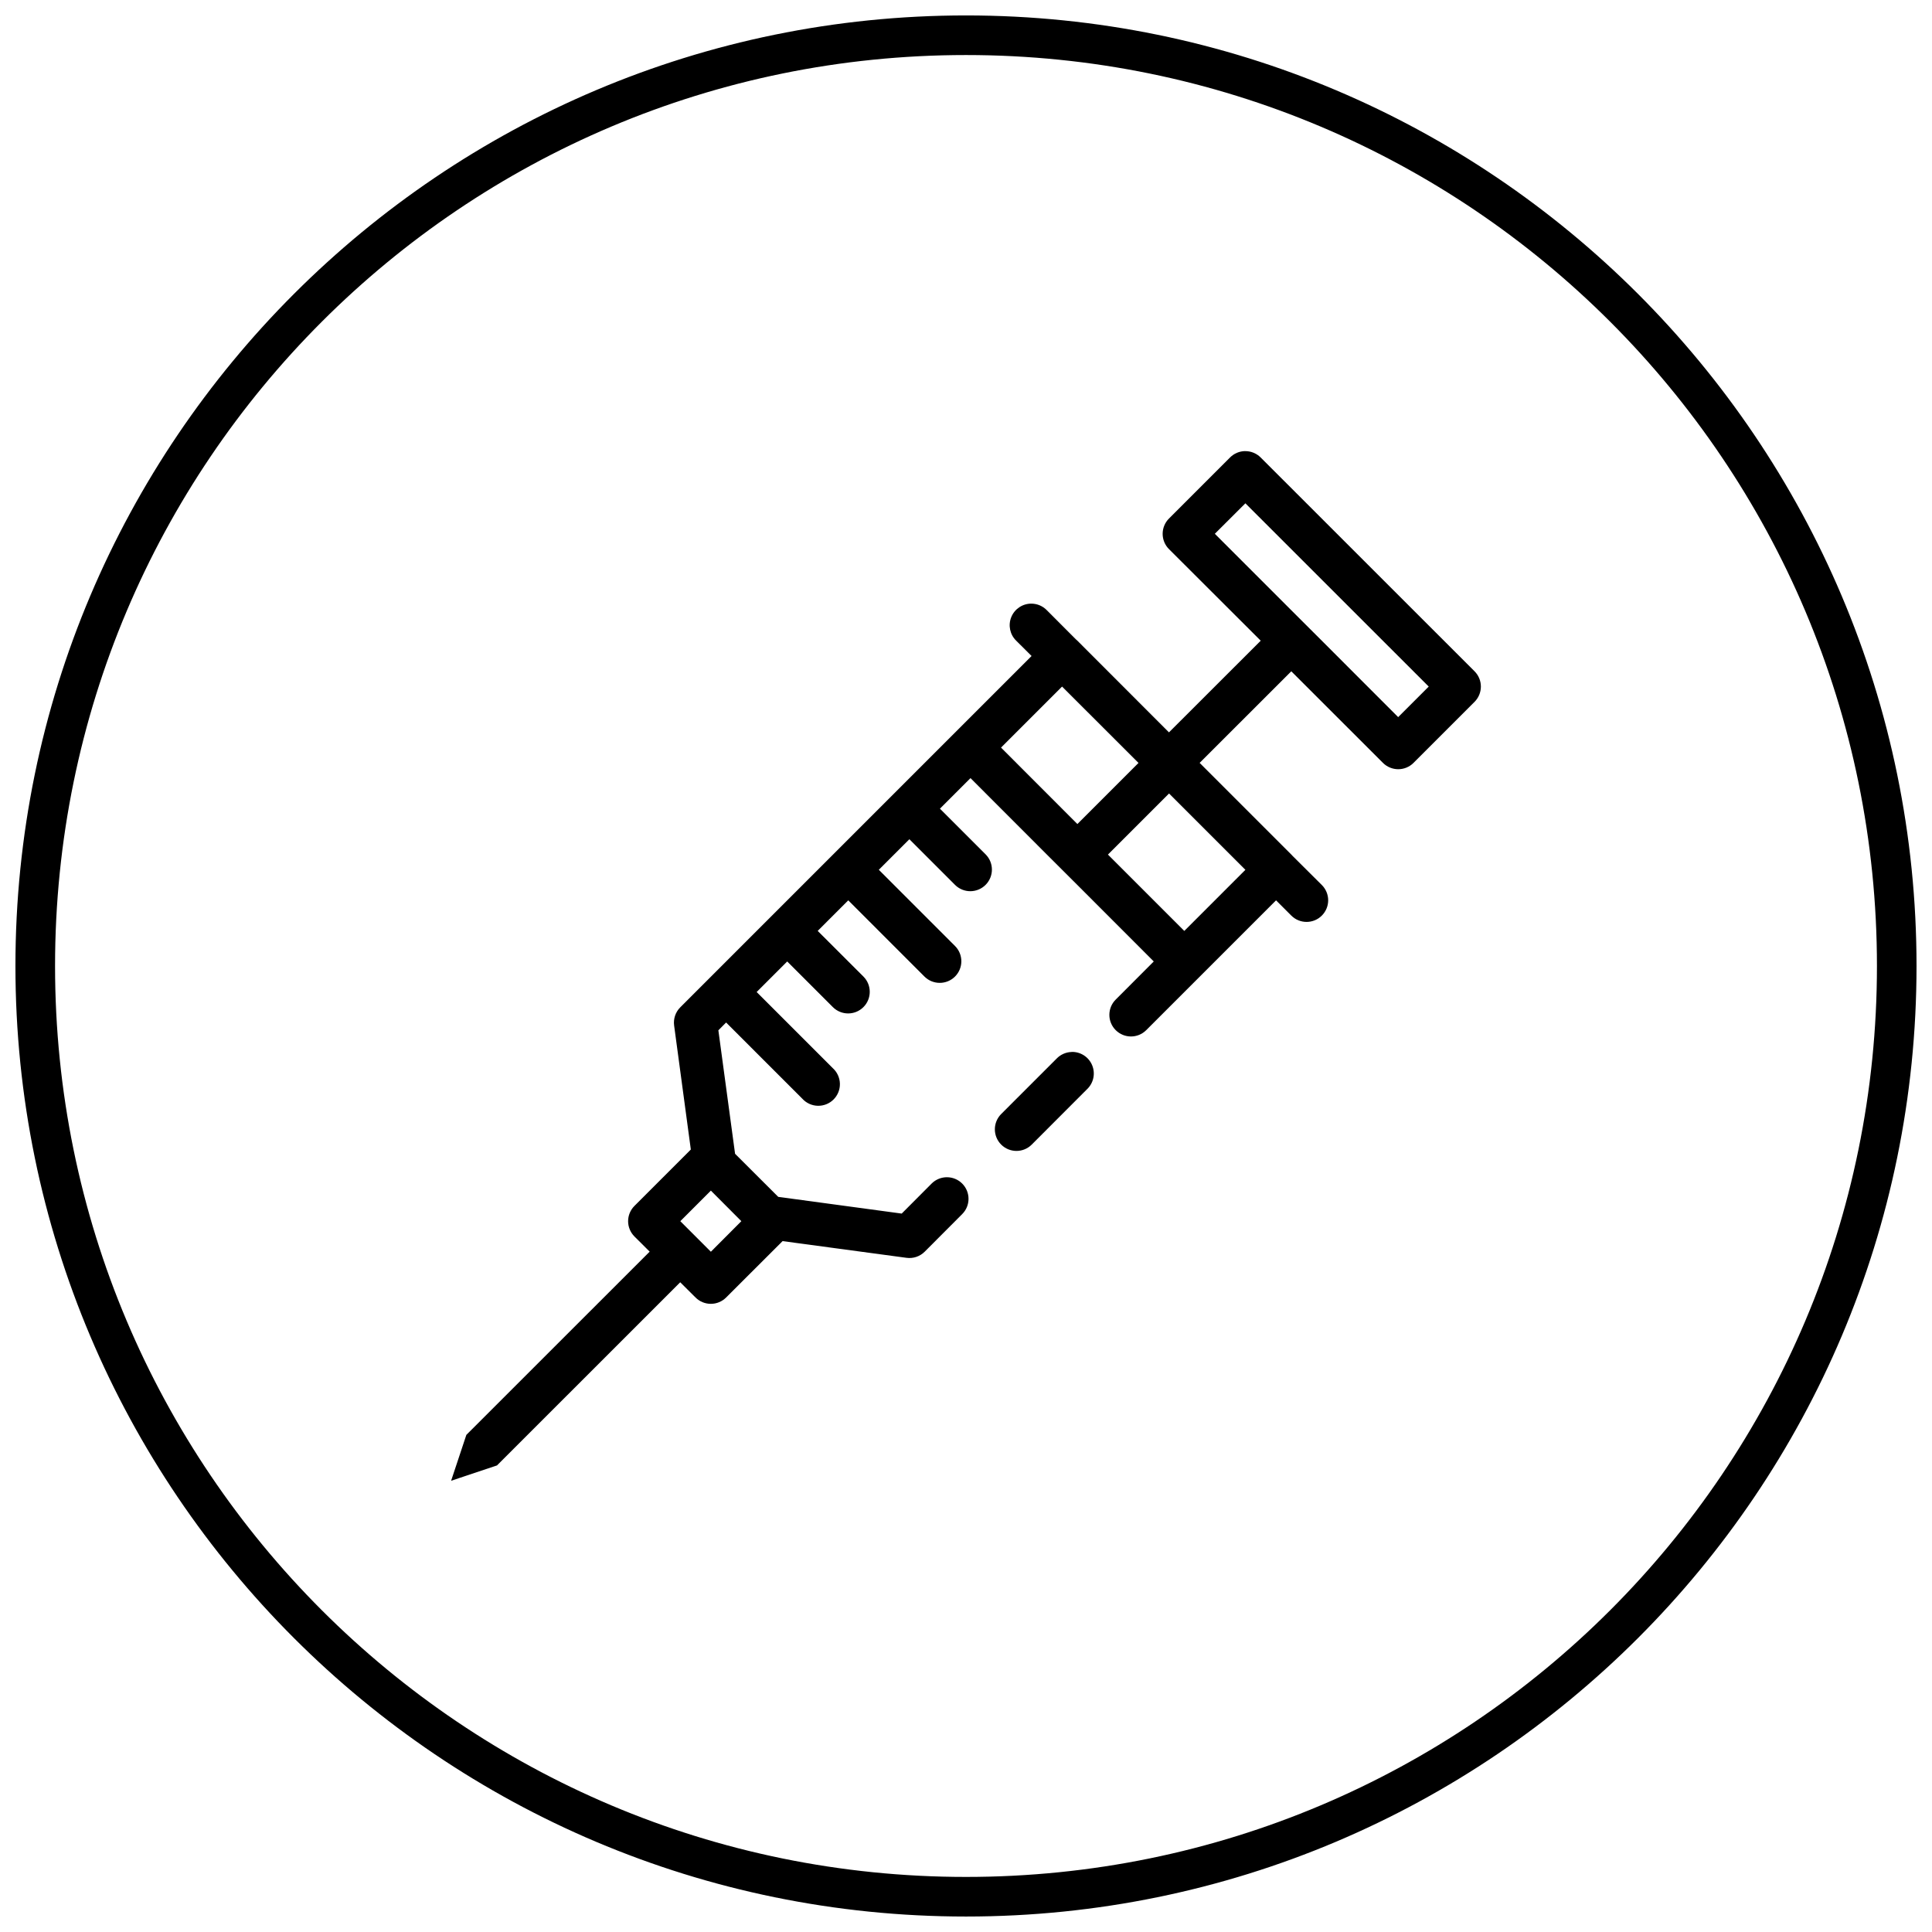 <?xml version="1.0" encoding="UTF-8"?>
<!-- Uploaded to: ICON Repo, www.iconrepo.com, Generator: ICON Repo Mixer Tools -->
<svg width="800px" height="800px" version="1.1" viewBox="144 144 512 512" xmlns="http://www.w3.org/2000/svg">
 <defs>
  <clipPath id="a">
   <path d="m148.09 148.09h503.81v503.81h-503.81z"/>
  </clipPath>
 </defs>
 <g clip-path="url(#a)">
  <path d="m400 148.09c-139.06 0-251.91 112.84-251.91 251.91 0 139.06 112.84 251.9 251.91 251.9 139.06 0 251.9-112.84 251.9-251.9 0-139.06-112.84-251.91-251.9-251.91zm0 10.496c133.39 0 241.41 108.02 241.41 241.41 0 133.39-108.02 241.41-241.41 241.41-133.39 0-241.41-108.02-241.41-241.41 0-133.39 108.02-241.41 241.41-241.41zm73.961 104.96c-1.492 0.02-2.918 0.621-3.977 1.68l-16.195 16.195c-1.074 1.074-1.676 2.531-1.676 4.051 0 1.516 0.602 2.973 1.676 4.047l24.316 24.273-24.316 24.293-24.27-24.293c-0.137-0.137-0.281-0.27-0.43-0.391l-7.668-7.688c-1.074-1.109-2.555-1.738-4.102-1.742-2.336-0.008-4.441 1.406-5.32 3.57s-0.355 4.644 1.324 6.269l4.059 4.039-93.09 93.09c-1.277 1.266-1.883 3.059-1.641 4.84l4.426 32.859-14.941 14.945c-1.074 1.074-1.68 2.531-1.68 4.047 0 1.52 0.605 2.977 1.68 4.051l4.035 4.019-48.582 48.562-4.039 12.156 12.156-4.059 48.562-48.543 4.062 4.039c1.07 1.074 2.527 1.676 4.047 1.676 1.52 0 2.977-0.602 4.051-1.676l14.965-14.945 32.84 4.426c1.77 0.242 3.551-0.355 4.816-1.617l9.941-9.965c2.238-2.234 2.238-5.859 0-8.098-2.234-2.234-5.859-2.234-8.098 0l-7.93 7.957-32.719-4.43-11.441-11.418-4.426-32.719 2.051-2.07 20.191 20.191c1.051 1.16 2.531 1.84 4.098 1.879 1.566 0.039 3.078-0.562 4.188-1.672 1.105-1.105 1.715-2.617 1.68-4.18-0.035-1.566-0.711-3.051-1.867-4.106l-20.195-20.191 8.098-8.098 12.098 12.098c2.234 2.234 5.859 2.234 8.098 0 2.234-2.238 2.234-5.863 0-8.098l-12.117-12.098 8.098-8.098 20.191 20.195c2.238 2.234 5.863 2.234 8.098 0 2.238-2.238 2.238-5.863 0-8.098l-20.191-20.195 8.098-8.098 12.094 12.098c2.238 2.234 5.863 2.234 8.098 0 2.238-2.238 2.238-5.863 0-8.098l-12.094-12.098 8.098-8.098 20.234 20.254 8.098 8.078 20.234 20.254-10.086 10.109c-2.238 2.234-2.238 5.859 0 8.094 2.234 2.238 5.859 2.238 8.094 0l34.402-34.398 4.039 4.039c2.234 2.238 5.859 2.238 8.094 0 1.074-1.074 1.68-2.531 1.68-4.047 0-1.52-0.605-2.977-1.68-4.051l-7.828-7.789c-0.086-0.098-0.176-0.195-0.266-0.289l-24.293-24.289 24.293-24.273 24.289 24.273c1.074 1.074 2.531 1.676 4.051 1.676s2.977-0.602 4.047-1.676l16.176-16.176c1.074-1.074 1.676-2.531 1.676-4.051 0-1.516-0.602-2.973-1.676-4.047l-56.684-56.664c-1.09-1.09-2.574-1.699-4.121-1.68zm0.082 13.836 48.586 48.566-8.098 8.098-20.234-20.254-8.094-8.078-20.258-20.254zm-48.582 48.566 20.254 20.234-16.195 16.195-20.234-20.258zm28.352 28.332 20.23 20.23-16.191 16.195-20.234-20.234zm-25.832 68.488v0.02h-0.02c-1.488 0.047-2.902 0.672-3.938 1.742l-14.699 14.699c-2.234 2.238-2.234 5.863 0 8.098 2.238 2.238 5.863 2.238 8.098 0l14.68-14.699c1.711-1.637 2.238-4.156 1.324-6.344-0.91-2.184-3.078-3.582-5.445-3.516zm-95.59 36.758 8.074 8.098-8.074 8.098-8.098-8.098z"/>
 </g>
</svg>